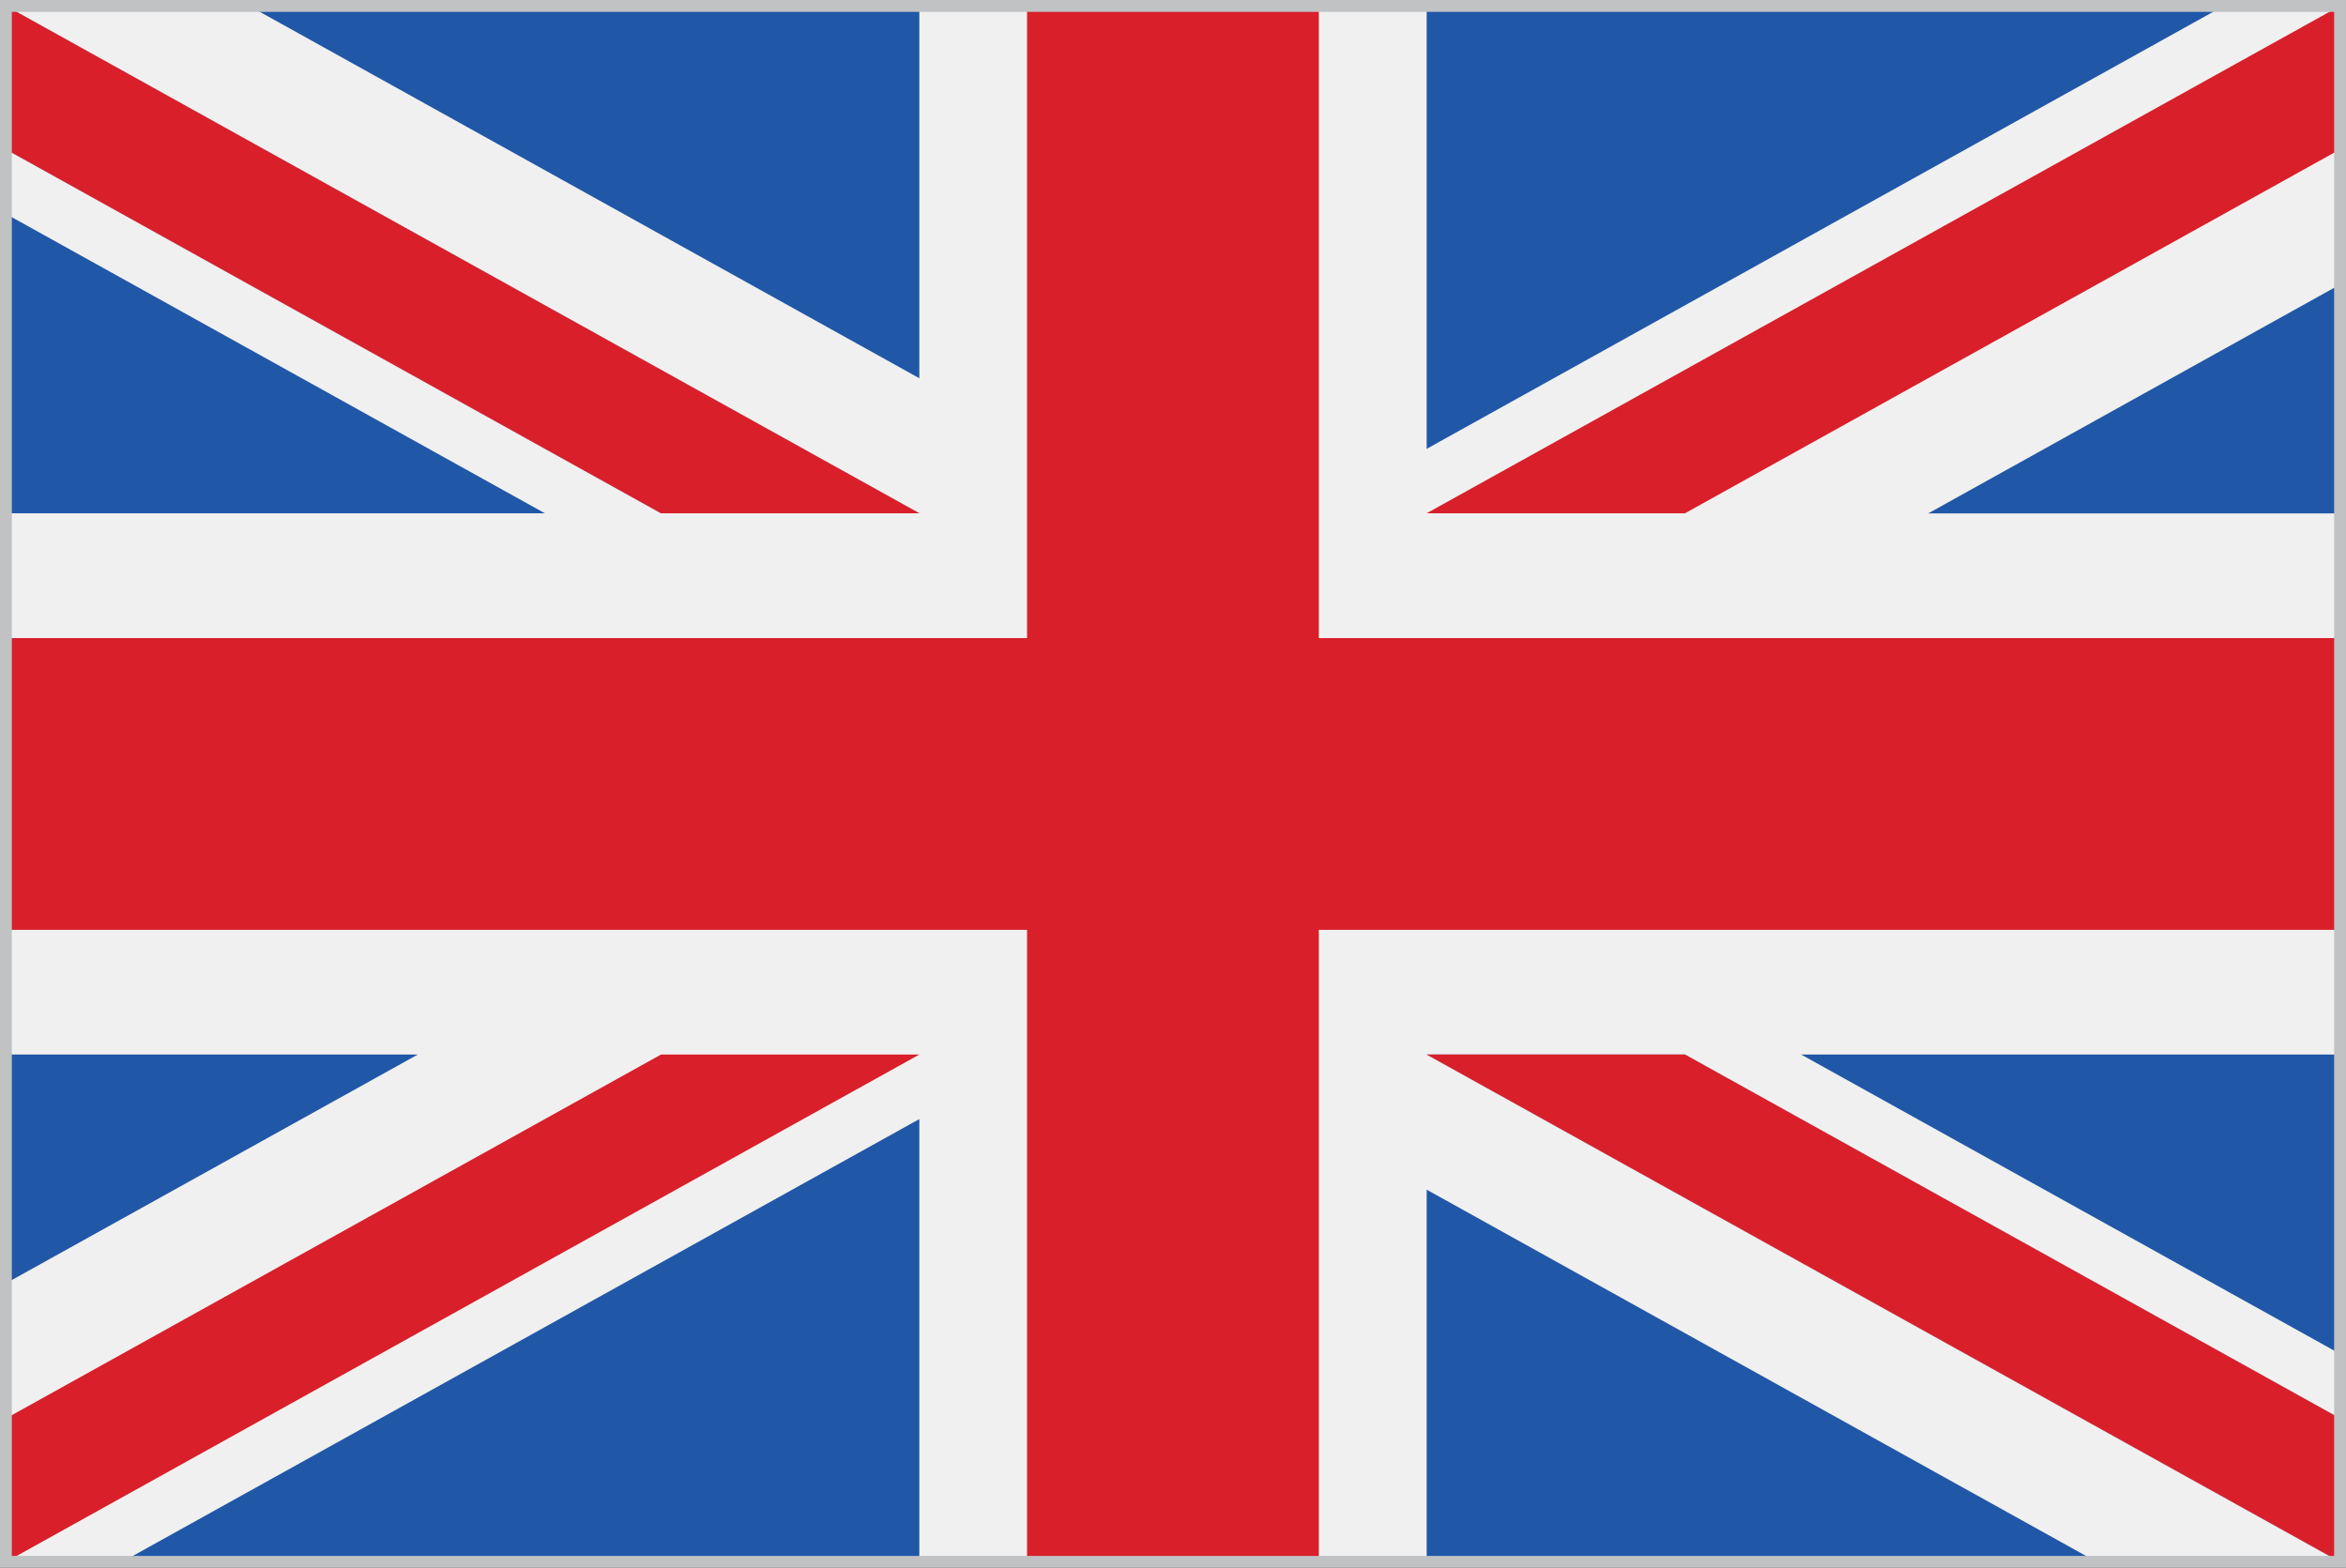 <svg xmlns="http://www.w3.org/2000/svg" viewBox="0 0 197.72 132.14"><rect x="0" y="0" width="197.72" height="132.14" fill="#333333" stroke="none"/><defs><style>.cls-1{fill:#f1f0f0;}.cls-2{fill:#d81f2a;}.cls-3{fill:#2057a7;}.cls-4{fill:none;stroke:#c0c2c4;stroke-miterlimit:10;}</style></defs><title>ENG</title><g id="Layer_2" data-name="Layer 2"><g id="Layer_1-2" data-name="Layer 1"><rect class="cls-1" x="0.5" y="0.5" width="196.72" height="131.15"/><polygon class="cls-2" points="111.15 0.5 86.56 0.5 86.56 53.78 0.5 53.78 0.5 78.37 86.56 78.37 86.56 131.64 111.15 131.64 111.15 78.37 197.22 78.37 197.22 53.78 111.15 53.78 111.15 0.5"/><polygon class="cls-3" points="151.8 88.88 197.22 114.11 197.22 88.88 151.8 88.88"/><polygon class="cls-3" points="120.24 88.88 197.22 131.64 197.22 119.55 142.01 88.88 120.24 88.88"/><polygon class="cls-3" points="176.71 131.64 120.24 100.27 120.24 131.64 176.71 131.64"/><polygon class="cls-1" points="120.24 88.88 197.22 131.64 197.22 119.55 142.01 88.88 120.24 88.88"/><polygon class="cls-2" points="120.24 88.88 197.22 131.64 197.22 119.55 142.01 88.88 120.24 88.88"/><polygon class="cls-3" points="35.21 88.88 0.5 108.16 0.5 88.88 35.21 88.88"/><polygon class="cls-3" points="77.48 94.32 77.48 131.64 10.29 131.64 77.48 94.32"/><polygon class="cls-2" points="55.71 88.88 0.5 119.55 0.5 131.64 0.5 131.64 77.48 88.88 55.71 88.88"/><polygon class="cls-3" points="45.92 43.26 0.5 18.03 0.5 43.26 45.92 43.26"/><polygon class="cls-3" points="77.48 43.26 0.5 0.5 0.5 12.59 55.71 43.26 77.48 43.26"/><polygon class="cls-3" points="21 0.5 77.48 31.88 77.48 0.5 21 0.5"/><polygon class="cls-1" points="77.48 43.26 0.5 0.5 0.5 12.59 55.71 43.26 77.48 43.26"/><polygon class="cls-2" points="77.48 43.26 0.5 0.5 0.5 12.59 55.71 43.26 77.48 43.26"/><polygon class="cls-3" points="162.51 43.27 197.22 23.98 197.22 43.27 162.51 43.27"/><polygon class="cls-3" points="120.24 37.83 120.24 0.5 187.42 0.5 120.24 37.83"/><polygon class="cls-2" points="142.01 43.26 197.22 12.59 197.22 0.5 197.22 0.5 120.24 43.26 142.01 43.26"/><rect class="cls-4" x="0.5" y="0.5" width="196.72" height="131.14"/></g></g></svg>